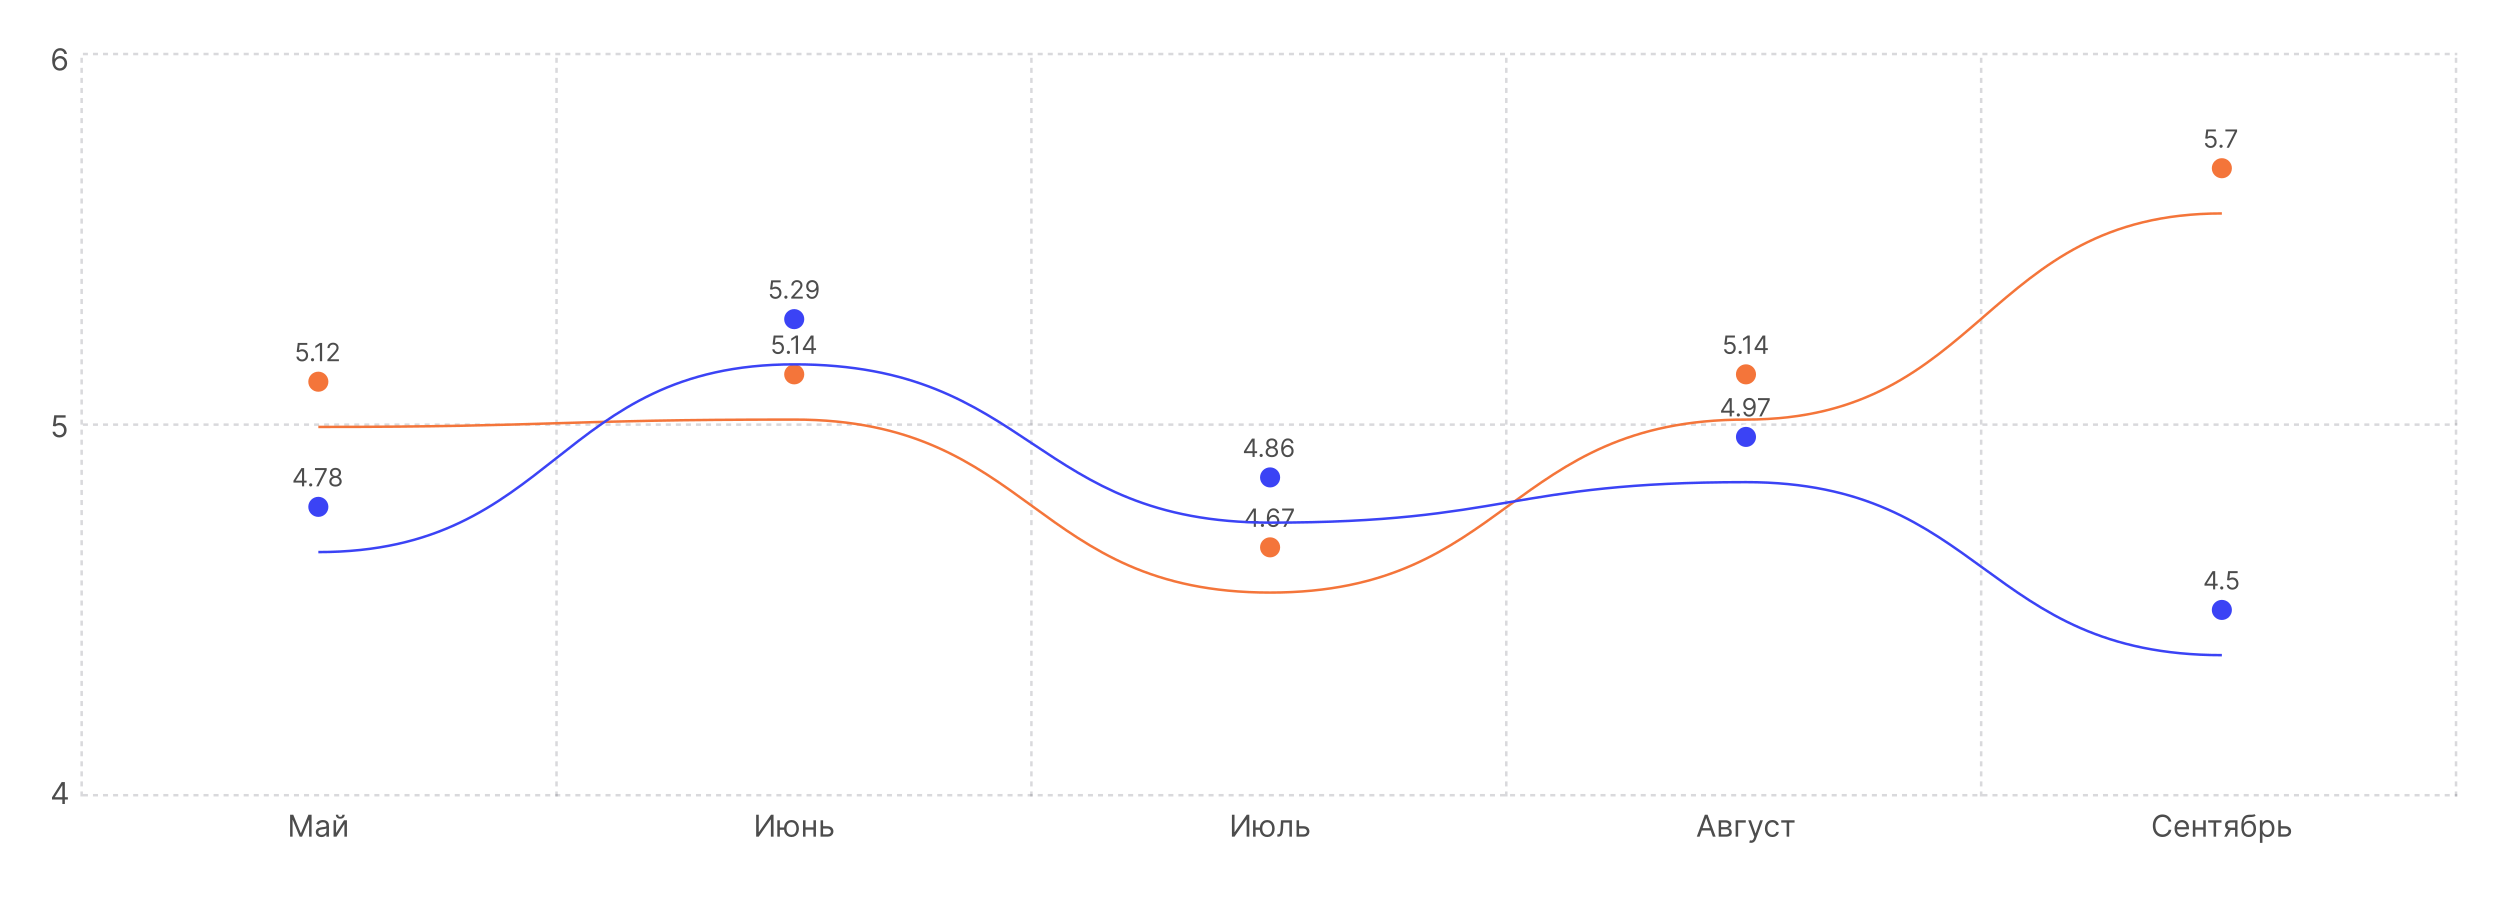 <?xml version="1.0" encoding="UTF-8"?> <svg xmlns="http://www.w3.org/2000/svg" width="995" height="360" viewBox="0 0 995 360" fill="none"><rect width="995" height="360" fill="white"></rect><path d="M23.801 28.119C23.443 28.114 23.085 28.046 22.727 27.915C22.369 27.784 22.043 27.564 21.747 27.254C21.452 26.942 21.215 26.52 21.035 25.989C20.857 25.454 20.767 24.784 20.767 23.977C20.767 23.204 20.84 22.52 20.984 21.923C21.129 21.324 21.34 20.82 21.615 20.41C21.891 19.999 22.223 19.686 22.612 19.473C23.004 19.26 23.446 19.153 23.938 19.153C24.426 19.153 24.861 19.251 25.241 19.447C25.625 19.641 25.938 19.91 26.179 20.257C26.421 20.604 26.577 21.003 26.648 21.454H25.608C25.511 21.062 25.324 20.737 25.046 20.479C24.767 20.22 24.398 20.091 23.938 20.091C23.261 20.091 22.729 20.385 22.34 20.973C21.953 21.561 21.759 22.386 21.756 23.449H21.824C21.983 23.207 22.172 23.001 22.391 22.831C22.612 22.658 22.857 22.524 23.124 22.43C23.391 22.337 23.673 22.29 23.972 22.29C24.472 22.29 24.929 22.415 25.344 22.665C25.759 22.912 26.091 23.254 26.341 23.692C26.591 24.126 26.716 24.625 26.716 25.188C26.716 25.727 26.595 26.222 26.354 26.671C26.112 27.116 25.773 27.472 25.335 27.736C24.901 27.997 24.389 28.125 23.801 28.119ZM23.801 27.182C24.159 27.182 24.48 27.092 24.764 26.913C25.051 26.734 25.277 26.494 25.442 26.193C25.609 25.892 25.693 25.557 25.693 25.188C25.693 24.827 25.612 24.499 25.45 24.203C25.291 23.905 25.071 23.668 24.79 23.491C24.511 23.315 24.193 23.227 23.835 23.227C23.565 23.227 23.314 23.281 23.081 23.389C22.848 23.494 22.643 23.639 22.467 23.824C22.294 24.009 22.158 24.22 22.058 24.459C21.959 24.695 21.909 24.943 21.909 25.204C21.909 25.551 21.99 25.875 22.152 26.176C22.317 26.477 22.541 26.72 22.825 26.905C23.112 27.09 23.438 27.182 23.801 27.182Z" fill="black" fill-opacity="0.7"></path><path d="M23.631 174.119C23.131 174.119 22.68 174.02 22.28 173.821C21.879 173.622 21.558 173.349 21.317 173.003C21.075 172.656 20.943 172.261 20.921 171.818H21.943C21.983 172.213 22.162 172.54 22.48 172.798C22.801 173.054 23.185 173.182 23.631 173.182C23.989 173.182 24.307 173.098 24.585 172.93C24.866 172.763 25.087 172.533 25.246 172.24C25.408 171.945 25.489 171.611 25.489 171.239C25.489 170.858 25.405 170.518 25.237 170.22C25.072 169.919 24.845 169.682 24.555 169.509C24.266 169.335 23.935 169.247 23.562 169.244C23.296 169.241 23.021 169.283 22.74 169.368C22.459 169.45 22.227 169.557 22.046 169.688L21.057 169.568L21.585 165.273H26.119V166.21H22.472L22.165 168.784H22.216C22.395 168.642 22.619 168.524 22.889 168.43C23.159 168.337 23.44 168.29 23.733 168.29C24.267 168.29 24.743 168.418 25.16 168.673C25.581 168.926 25.91 169.273 26.149 169.713C26.391 170.153 26.511 170.656 26.511 171.222C26.511 171.778 26.386 172.276 26.136 172.713C25.889 173.148 25.548 173.491 25.114 173.744C24.679 173.994 24.185 174.119 23.631 174.119Z" fill="black" fill-opacity="0.7"></path><path d="M20.699 318.21V317.341L24.534 311.273H25.165V312.619H24.739L21.841 317.205V317.273H27.006V318.21H20.699ZM24.807 320V317.946V317.541V311.273H25.812V320H24.807Z" fill="black" fill-opacity="0.7"></path><line x1="33" y1="21.5" x2="978" y2="21.5" stroke="#00001A" stroke-opacity="0.15" stroke-dasharray="2"></line><line x1="33" y1="169" x2="978" y2="169" stroke="#00001A" stroke-opacity="0.15" stroke-dasharray="2"></line><line x1="33" y1="316.5" x2="978" y2="316.5" stroke="#00001A" stroke-opacity="0.15" stroke-dasharray="2"></line><line x1="32.5" y1="317" x2="32.5" y2="22" stroke="#00001A" stroke-opacity="0.15" stroke-dasharray="2"></line><line x1="221.5" y1="317" x2="221.5" y2="22" stroke="#00001A" stroke-opacity="0.15" stroke-dasharray="2"></line><line x1="410.5" y1="317" x2="410.5" y2="22" stroke="#00001A" stroke-opacity="0.15" stroke-dasharray="2"></line><line x1="599.5" y1="317" x2="599.5" y2="22" stroke="#00001A" stroke-opacity="0.15" stroke-dasharray="2"></line><line x1="788.5" y1="317" x2="788.5" y2="22" stroke="#00001A" stroke-opacity="0.15" stroke-dasharray="2"></line><line x1="977.5" y1="317" x2="977.5" y2="22" stroke="#00001A" stroke-opacity="0.15" stroke-dasharray="2"></line><g filter="url(#filter0_ddd_23_2137)"><path d="M126.7 151.92C221.4 151.92 221.4 148.99 316.1 148.99C410.8 148.99 410.8 217.845 505.5 217.845C600.2 217.845 600.2 148.99 694.9 148.99C789.6 148.99 789.6 66.95 884.3 66.95M884.3 66.95V66.95Z" stroke="#F4753A"></path></g><circle cx="126.7" cy="151.92" r="4.5" fill="#F4753A" stroke="white"></circle><circle cx="316.1" cy="148.99" r="4.5" fill="#F4753A" stroke="white"></circle><circle cx="505.5" cy="217.845" r="4.5" fill="#F4753A" stroke="white"></circle><circle cx="694.9" cy="148.99" r="4.5" fill="#F4753A" stroke="white"></circle><circle cx="884.3" cy="66.95" r="4.5" fill="#F4753A" stroke="white"></circle><path d="M120.226 143.857C119.809 143.857 119.434 143.775 119.1 143.609C118.766 143.443 118.499 143.216 118.297 142.927C118.096 142.638 117.986 142.309 117.967 141.94H118.82C118.853 142.269 119.002 142.541 119.267 142.757C119.534 142.97 119.854 143.076 120.226 143.076C120.524 143.076 120.789 143.006 121.021 142.867C121.256 142.727 121.439 142.535 121.572 142.291C121.707 142.045 121.774 141.767 121.774 141.457C121.774 141.14 121.704 140.857 121.565 140.608C121.427 140.357 121.238 140.16 120.996 140.015C120.755 139.871 120.479 139.797 120.169 139.795C119.946 139.793 119.718 139.827 119.484 139.898C119.249 139.967 119.056 140.055 118.905 140.164L118.081 140.065L118.521 136.485H122.3V137.267H119.26L119.004 139.411H119.047C119.196 139.293 119.383 139.195 119.608 139.117C119.833 139.039 120.067 139 120.311 139C120.756 139 121.153 139.106 121.501 139.319C121.851 139.53 122.126 139.819 122.324 140.186C122.526 140.553 122.626 140.972 122.626 141.443C122.626 141.907 122.522 142.321 122.314 142.686C122.108 143.048 121.824 143.334 121.462 143.545C121.099 143.753 120.687 143.857 120.226 143.857ZM124.389 143.815C124.213 143.815 124.063 143.752 123.938 143.627C123.812 143.501 123.749 143.351 123.749 143.176C123.749 143 123.812 142.85 123.938 142.725C124.063 142.599 124.213 142.536 124.389 142.536C124.564 142.536 124.714 142.599 124.84 142.725C124.965 142.85 125.028 143 125.028 143.176C125.028 143.292 124.998 143.398 124.939 143.495C124.882 143.592 124.805 143.67 124.708 143.73C124.613 143.786 124.507 143.815 124.389 143.815ZM128.205 136.485V143.758H127.324V137.409H127.282L125.506 138.588V137.693L127.324 136.485H128.205ZM130.297 143.758V143.119L132.697 140.491C132.979 140.183 133.211 139.916 133.393 139.688C133.576 139.459 133.711 139.243 133.798 139.042C133.888 138.839 133.933 138.625 133.933 138.403C133.933 138.147 133.872 137.926 133.748 137.739C133.628 137.552 133.462 137.407 133.251 137.306C133.041 137.204 132.804 137.153 132.541 137.153C132.262 137.153 132.018 137.211 131.81 137.327C131.604 137.441 131.444 137.6 131.33 137.806C131.219 138.012 131.163 138.254 131.163 138.531H130.325C130.325 138.105 130.423 137.731 130.62 137.409C130.816 137.087 131.084 136.836 131.422 136.656C131.763 136.476 132.146 136.386 132.57 136.386C132.996 136.386 133.373 136.476 133.702 136.656C134.031 136.836 134.289 137.078 134.476 137.384C134.664 137.689 134.757 138.029 134.757 138.403C134.757 138.67 134.708 138.932 134.611 139.188C134.517 139.441 134.351 139.724 134.114 140.036C133.88 140.347 133.554 140.725 133.138 141.173L131.504 142.92V142.977H134.885V143.758H130.297Z" fill="black" fill-opacity="0.7"></path><path d="M309.626 140.927C309.209 140.927 308.834 140.845 308.5 140.679C308.167 140.513 307.899 140.286 307.698 139.997C307.497 139.708 307.387 139.379 307.368 139.01H308.22C308.253 139.339 308.402 139.611 308.667 139.827C308.935 140.04 309.254 140.146 309.626 140.146C309.924 140.146 310.19 140.076 310.422 139.937C310.656 139.797 310.839 139.605 310.972 139.361C311.107 139.115 311.174 138.837 311.174 138.527C311.174 138.21 311.105 137.927 310.965 137.678C310.828 137.427 310.638 137.23 310.397 137.085C310.155 136.941 309.879 136.867 309.569 136.865C309.347 136.863 309.118 136.897 308.884 136.968C308.65 137.037 308.457 137.125 308.305 137.234L307.481 137.135L307.922 133.555H311.7V134.337H308.66L308.405 136.481H308.447C308.596 136.363 308.783 136.265 309.008 136.187C309.233 136.109 309.468 136.069 309.711 136.069C310.156 136.069 310.553 136.176 310.901 136.389C311.251 136.6 311.526 136.889 311.725 137.256C311.926 137.623 312.027 138.042 312.027 138.513C312.027 138.977 311.923 139.391 311.714 139.756C311.508 140.118 311.224 140.404 310.862 140.615C310.5 140.823 310.088 140.927 309.626 140.927ZM313.789 140.885C313.614 140.885 313.463 140.822 313.338 140.697C313.213 140.571 313.15 140.421 313.15 140.246C313.15 140.07 313.213 139.92 313.338 139.795C313.463 139.669 313.614 139.606 313.789 139.606C313.964 139.606 314.114 139.669 314.24 139.795C314.365 139.92 314.428 140.07 314.428 140.246C314.428 140.362 314.399 140.468 314.339 140.565C314.283 140.662 314.206 140.74 314.109 140.8C314.014 140.856 313.907 140.885 313.789 140.885ZM317.606 133.555V140.828H316.725V134.479H316.682L314.907 135.658V134.763L316.725 133.555H317.606ZM319.527 139.337V138.612L322.723 133.555H323.248V134.677H322.893L320.478 138.498V138.555H324.782V139.337H319.527ZM322.95 140.828V139.116V138.779V133.555H323.788V140.828H322.95Z" fill="black" fill-opacity="0.7"></path><path d="M495.582 208.192V207.467L498.778 202.41H499.304V203.533H498.949L496.534 207.354V207.41H500.838V208.192H495.582ZM499.006 209.683V207.971V207.634V202.41H499.844V209.683H499.006ZM502.452 209.74C502.277 209.74 502.127 209.677 502.001 209.552C501.876 209.426 501.813 209.276 501.813 209.101C501.813 208.926 501.876 208.775 502.001 208.65C502.127 208.524 502.277 208.462 502.452 208.462C502.627 208.462 502.778 208.524 502.903 208.65C503.029 208.775 503.091 208.926 503.091 209.101C503.091 209.217 503.062 209.323 503.002 209.42C502.946 209.517 502.869 209.596 502.772 209.655C502.677 209.712 502.57 209.74 502.452 209.74ZM506.742 209.783C506.444 209.778 506.145 209.721 505.847 209.612C505.549 209.503 505.276 209.32 505.03 209.062C504.784 208.801 504.586 208.45 504.437 208.007C504.288 207.562 504.213 207.003 504.213 206.331C504.213 205.687 504.274 205.116 504.395 204.619C504.515 204.12 504.69 203.699 504.92 203.359C505.15 203.015 505.427 202.755 505.751 202.577C506.078 202.4 506.446 202.311 506.855 202.311C507.263 202.311 507.625 202.393 507.942 202.556C508.262 202.717 508.522 202.942 508.723 203.231C508.925 203.52 509.055 203.852 509.114 204.229H508.248C508.167 203.902 508.011 203.631 507.779 203.415C507.547 203.2 507.239 203.092 506.855 203.092C506.292 203.092 505.848 203.337 505.524 203.827C505.202 204.317 505.04 205.005 505.037 205.89H505.094C505.227 205.689 505.384 205.518 505.566 205.376C505.751 205.231 505.955 205.12 506.177 205.042C506.4 204.964 506.635 204.925 506.884 204.925C507.301 204.925 507.682 205.029 508.027 205.237C508.373 205.443 508.65 205.728 508.858 206.093C509.067 206.455 509.171 206.871 509.171 207.339C509.171 207.789 509.07 208.201 508.869 208.575C508.668 208.947 508.385 209.243 508.02 209.463C507.658 209.681 507.232 209.787 506.742 209.783ZM506.742 209.001C507.04 209.001 507.308 208.927 507.544 208.778C507.783 208.628 507.972 208.428 508.109 208.177C508.249 207.926 508.319 207.647 508.319 207.339C508.319 207.039 508.251 206.765 508.116 206.519C507.984 206.27 507.8 206.073 507.566 205.926C507.334 205.779 507.069 205.706 506.77 205.706C506.545 205.706 506.336 205.751 506.142 205.841C505.948 205.928 505.777 206.049 505.63 206.203C505.486 206.357 505.372 206.533 505.289 206.732C505.207 206.929 505.165 207.136 505.165 207.354C505.165 207.642 505.233 207.912 505.368 208.163C505.505 208.414 505.692 208.617 505.929 208.77C506.168 208.924 506.439 209.001 506.742 209.001ZM510.795 209.683L514.047 203.248V203.192H510.297V202.41H514.956V203.234L511.718 209.683H510.795Z" fill="black" fill-opacity="0.7"></path><path d="M688.426 140.927C688.009 140.927 687.634 140.845 687.3 140.679C686.966 140.513 686.699 140.286 686.498 139.997C686.296 139.708 686.186 139.379 686.167 139.01H687.02C687.053 139.339 687.202 139.611 687.467 139.827C687.735 140.04 688.054 140.146 688.426 140.146C688.724 140.146 688.989 140.076 689.221 139.937C689.456 139.797 689.639 139.605 689.772 139.361C689.907 139.115 689.974 138.837 689.974 138.527C689.974 138.21 689.904 137.927 689.765 137.678C689.627 137.427 689.438 137.23 689.197 137.085C688.955 136.941 688.679 136.867 688.369 136.865C688.147 136.863 687.918 136.897 687.684 136.968C687.449 137.037 687.256 137.125 687.105 137.234L686.281 137.135L686.721 133.555H690.5V134.337H687.46L687.204 136.481H687.247C687.396 136.363 687.583 136.265 687.808 136.187C688.033 136.109 688.267 136.069 688.511 136.069C688.956 136.069 689.353 136.176 689.701 136.389C690.051 136.6 690.326 136.889 690.525 137.256C690.726 137.623 690.827 138.042 690.827 138.513C690.827 138.977 690.722 139.391 690.514 139.756C690.308 140.118 690.024 140.404 689.662 140.615C689.3 140.823 688.888 140.927 688.426 140.927ZM692.589 140.885C692.414 140.885 692.263 140.822 692.138 140.697C692.012 140.571 691.95 140.421 691.95 140.246C691.95 140.07 692.012 139.92 692.138 139.795C692.263 139.669 692.414 139.606 692.589 139.606C692.764 139.606 692.914 139.669 693.04 139.795C693.165 139.92 693.228 140.07 693.228 140.246C693.228 140.362 693.198 140.468 693.139 140.565C693.082 140.662 693.005 140.74 692.908 140.8C692.814 140.856 692.707 140.885 692.589 140.885ZM696.405 133.555V140.828H695.525V134.479H695.482L693.706 135.658V134.763L695.525 133.555H696.405ZM698.327 139.337V138.612L701.523 133.555H702.048V134.677H701.693L699.278 138.498V138.555H703.582V139.337H698.327ZM701.75 140.828V139.116V138.779V133.555H702.588V140.828H701.75Z" fill="black" fill-opacity="0.7"></path><path d="M879.825 58.887C879.409 58.887 879.033 58.804 878.7 58.639C878.366 58.473 878.098 58.246 877.897 57.957C877.696 57.668 877.586 57.339 877.567 56.97H878.419C878.452 57.299 878.601 57.571 878.867 57.786C879.134 57.999 879.454 58.106 879.825 58.106C880.124 58.106 880.389 58.036 880.621 57.897C880.855 57.757 881.039 57.565 881.171 57.321C881.306 57.075 881.374 56.797 881.374 56.487C881.374 56.169 881.304 55.887 881.164 55.638C881.027 55.387 880.837 55.189 880.596 55.045C880.354 54.901 880.079 54.827 879.769 54.825C879.546 54.822 879.318 54.857 879.083 54.928C878.849 54.996 878.656 55.085 878.504 55.194L877.68 55.095L878.121 51.515H881.899V52.296H878.859L878.604 54.441H878.646C878.796 54.323 878.983 54.225 879.207 54.147C879.432 54.068 879.667 54.029 879.911 54.029C880.356 54.029 880.752 54.136 881.1 54.349C881.451 54.56 881.725 54.848 881.924 55.215C882.125 55.582 882.226 56.001 882.226 56.472C882.226 56.937 882.122 57.351 881.913 57.715C881.707 58.078 881.423 58.364 881.061 58.575C880.699 58.783 880.287 58.887 879.825 58.887ZM883.988 58.845C883.813 58.845 883.663 58.782 883.537 58.656C883.412 58.531 883.349 58.381 883.349 58.206C883.349 58.03 883.412 57.88 883.537 57.755C883.663 57.629 883.813 57.566 883.988 57.566C884.163 57.566 884.314 57.629 884.439 57.755C884.565 57.88 884.627 58.03 884.627 58.206C884.627 58.322 884.598 58.428 884.539 58.525C884.482 58.622 884.405 58.7 884.308 58.759C884.213 58.816 884.107 58.845 883.988 58.845ZM886.198 58.788L889.451 52.353V52.296H885.701V51.515H890.36V52.339L887.121 58.788H886.198Z" fill="black" fill-opacity="0.7"></path><g filter="url(#filter1_ddd_23_2137)"><path d="M126.7 201.73C221.4 201.73 221.4 127.015 316.1 127.015C410.8 127.015 410.8 190.01 505.5 190.01C600.2 190.01 600.2 173.895 694.9 173.895C789.6 173.895 789.6 242.75 884.3 242.75M884.3 242.75V242.75Z" stroke="#3B43F5"></path></g><circle cx="126.7" cy="201.73" r="4.5" fill="#3B43F5" stroke="white"></circle><circle cx="316.1" cy="127.015" r="4.5" fill="#3B43F5" stroke="white"></circle><circle cx="505.5" cy="190.01" r="4.5" fill="#3B43F5" stroke="white"></circle><circle cx="694.9" cy="173.895" r="4.5" fill="#3B43F5" stroke="white"></circle><circle cx="884.3" cy="242.75" r="4.5" fill="#3B43F5" stroke="white"></circle><path d="M116.783 192.077V191.352L119.979 186.295H120.504V187.417H120.149L117.734 191.238V191.295H122.038V192.077H116.783ZM120.206 193.568V191.856V191.519V186.295H121.044V193.568H120.206ZM123.652 193.625C123.477 193.625 123.327 193.562 123.201 193.437C123.076 193.311 123.013 193.161 123.013 192.986C123.013 192.81 123.076 192.66 123.201 192.535C123.327 192.409 123.477 192.346 123.652 192.346C123.827 192.346 123.978 192.409 124.103 192.535C124.229 192.66 124.291 192.81 124.291 192.986C124.291 193.102 124.262 193.208 124.203 193.305C124.146 193.402 124.069 193.48 123.972 193.54C123.877 193.596 123.771 193.625 123.652 193.625ZM125.862 193.568L129.115 187.133V187.077H125.365V186.295H130.024V187.119L126.785 193.568H125.862ZM133.531 193.667C133.043 193.667 132.612 193.581 132.238 193.408C131.866 193.233 131.576 192.993 131.368 192.687C131.16 192.38 131.057 192.029 131.059 191.636C131.057 191.328 131.117 191.044 131.24 190.784C131.363 190.521 131.531 190.302 131.744 190.127C131.96 189.949 132.2 189.837 132.465 189.79V189.747C132.117 189.657 131.84 189.462 131.634 189.161C131.428 188.858 131.327 188.514 131.329 188.128C131.327 187.758 131.42 187.428 131.609 187.137C131.799 186.846 132.059 186.616 132.391 186.448C132.725 186.28 133.104 186.196 133.531 186.196C133.952 186.196 134.328 186.28 134.66 186.448C134.991 186.616 135.252 186.846 135.441 187.137C135.633 187.428 135.73 187.758 135.732 188.128C135.73 188.514 135.625 188.858 135.416 189.161C135.21 189.462 134.937 189.657 134.596 189.747V189.79C134.859 189.837 135.095 189.949 135.306 190.127C135.517 190.302 135.685 190.521 135.81 190.784C135.936 191.044 136 191.328 136.002 191.636C136 192.029 135.893 192.38 135.683 192.687C135.474 192.993 135.184 193.233 134.813 193.408C134.443 193.581 134.016 193.667 133.531 193.667ZM133.531 192.886C133.86 192.886 134.144 192.833 134.383 192.726C134.622 192.62 134.807 192.47 134.937 192.275C135.067 192.081 135.133 191.854 135.136 191.594C135.133 191.319 135.062 191.076 134.923 190.866C134.783 190.655 134.592 190.489 134.351 190.368C134.112 190.248 133.838 190.187 133.531 190.187C133.22 190.187 132.944 190.248 132.7 190.368C132.458 190.489 132.268 190.655 132.128 190.866C131.991 191.076 131.923 191.319 131.926 191.594C131.923 191.854 131.986 192.081 132.114 192.275C132.244 192.47 132.43 192.62 132.671 192.726C132.913 192.833 133.199 192.886 133.531 192.886ZM133.531 189.434C133.791 189.434 134.022 189.382 134.223 189.278C134.427 189.174 134.586 189.028 134.703 188.841C134.819 188.654 134.878 188.435 134.88 188.184C134.878 187.938 134.82 187.724 134.706 187.542C134.592 187.357 134.435 187.215 134.234 187.116C134.033 187.014 133.798 186.963 133.531 186.963C133.258 186.963 133.02 187.014 132.817 187.116C132.613 187.215 132.456 187.357 132.345 187.542C132.233 187.724 132.179 187.938 132.181 188.184C132.179 188.435 132.234 188.654 132.348 188.841C132.464 189.028 132.624 189.174 132.828 189.278C133.031 189.382 133.265 189.434 133.531 189.434Z" fill="black" fill-opacity="0.7"></path><path d="M308.626 118.952C308.209 118.952 307.834 118.869 307.5 118.704C307.167 118.538 306.899 118.311 306.698 118.022C306.497 117.733 306.387 117.404 306.368 117.035H307.22C307.253 117.364 307.402 117.636 307.667 117.851C307.935 118.065 308.254 118.171 308.626 118.171C308.924 118.171 309.19 118.101 309.422 117.962C309.656 117.822 309.839 117.63 309.972 117.386C310.107 117.14 310.174 116.862 310.174 116.552C310.174 116.235 310.105 115.952 309.965 115.703C309.828 115.452 309.638 115.254 309.397 115.11C309.155 114.966 308.879 114.892 308.569 114.89C308.347 114.887 308.118 114.922 307.884 114.993C307.65 115.061 307.457 115.15 307.305 115.259L306.481 115.16L306.922 111.58H310.7V112.361H307.66L307.405 114.506H307.447C307.596 114.388 307.783 114.29 308.008 114.212C308.233 114.133 308.468 114.094 308.711 114.094C309.156 114.094 309.553 114.201 309.901 114.414C310.251 114.625 310.526 114.914 310.725 115.28C310.926 115.647 311.027 116.066 311.027 116.538C311.027 117.002 310.923 117.416 310.714 117.78C310.508 118.143 310.224 118.429 309.862 118.64C309.5 118.848 309.088 118.952 308.626 118.952ZM312.789 118.91C312.614 118.91 312.463 118.847 312.338 118.722C312.213 118.596 312.15 118.446 312.15 118.271C312.15 118.095 312.213 117.945 312.338 117.82C312.463 117.694 312.614 117.631 312.789 117.631C312.964 117.631 313.114 117.694 313.24 117.82C313.365 117.945 313.428 118.095 313.428 118.271C313.428 118.387 313.399 118.493 313.339 118.59C313.283 118.687 313.206 118.765 313.109 118.824C313.014 118.881 312.907 118.91 312.789 118.91ZM314.918 118.853V118.214L317.318 115.586C317.6 115.278 317.832 115.011 318.014 114.783C318.197 114.554 318.332 114.338 318.419 114.137C318.509 113.933 318.554 113.72 318.554 113.498C318.554 113.242 318.493 113.021 318.37 112.834C318.249 112.647 318.083 112.502 317.872 112.4C317.662 112.299 317.425 112.248 317.162 112.248C316.883 112.248 316.639 112.306 316.431 112.422C316.225 112.535 316.065 112.695 315.951 112.901C315.84 113.107 315.784 113.349 315.784 113.626H314.946C314.946 113.199 315.045 112.825 315.241 112.503C315.438 112.182 315.705 111.931 316.044 111.751C316.384 111.571 316.767 111.481 317.191 111.481C317.617 111.481 317.994 111.571 318.323 111.751C318.652 111.931 318.911 112.173 319.098 112.479C319.285 112.784 319.378 113.124 319.378 113.498C319.378 113.765 319.33 114.027 319.233 114.283C319.138 114.536 318.972 114.819 318.735 115.131C318.501 115.441 318.175 115.82 317.759 116.268L316.125 118.015V118.072H319.506V118.853H314.918ZM323.288 111.481C323.586 111.483 323.884 111.54 324.183 111.651C324.481 111.762 324.753 111.947 325 112.205C325.246 112.461 325.443 112.81 325.593 113.253C325.742 113.695 325.816 114.251 325.816 114.918C325.816 115.565 325.755 116.139 325.632 116.641C325.511 117.14 325.336 117.561 325.106 117.905C324.879 118.248 324.602 118.508 324.275 118.686C323.951 118.864 323.584 118.952 323.174 118.952C322.767 118.952 322.404 118.872 322.084 118.711C321.767 118.548 321.506 118.321 321.303 118.033C321.102 117.741 320.973 117.404 320.916 117.021H321.782C321.86 117.354 322.015 117.63 322.247 117.848C322.482 118.063 322.791 118.171 323.174 118.171C323.735 118.171 324.178 117.926 324.502 117.436C324.829 116.946 324.992 116.253 324.992 115.359H324.936C324.803 115.557 324.646 115.729 324.463 115.874C324.281 116.018 324.079 116.129 323.856 116.207C323.634 116.285 323.397 116.324 323.146 116.324C322.729 116.324 322.347 116.222 321.999 116.016C321.653 115.807 321.376 115.522 321.168 115.16C320.962 114.795 320.859 114.378 320.859 113.91C320.859 113.465 320.958 113.057 321.157 112.688C321.358 112.316 321.64 112.021 322.002 111.8C322.367 111.58 322.795 111.474 323.288 111.481ZM323.288 112.262C322.99 112.262 322.721 112.337 322.482 112.486C322.245 112.632 322.057 112.831 321.917 113.082C321.78 113.331 321.711 113.607 321.711 113.91C321.711 114.213 321.777 114.489 321.91 114.737C322.045 114.983 322.228 115.18 322.46 115.327C322.695 115.471 322.961 115.543 323.259 115.543C323.484 115.543 323.694 115.499 323.888 115.412C324.082 115.322 324.251 115.2 324.396 115.046C324.543 114.89 324.657 114.713 324.74 114.517C324.823 114.318 324.865 114.111 324.865 113.896C324.865 113.611 324.796 113.345 324.659 113.097C324.524 112.848 324.337 112.647 324.098 112.493C323.861 112.339 323.591 112.262 323.288 112.262Z" fill="black" fill-opacity="0.7"></path><path d="M495.082 180.356V179.632L498.278 174.575H498.804V175.697H498.449L496.034 179.518V179.575H500.338V180.356H495.082ZM498.506 181.848V180.136V179.799V174.575H499.344V181.848H498.506ZM501.952 181.905C501.777 181.905 501.627 181.842 501.501 181.717C501.376 181.591 501.313 181.441 501.313 181.266C501.313 181.09 501.376 180.94 501.501 180.815C501.627 180.689 501.777 180.626 501.952 180.626C502.127 180.626 502.278 180.689 502.403 180.815C502.529 180.94 502.591 181.09 502.591 181.266C502.591 181.382 502.562 181.488 502.502 181.585C502.446 181.682 502.369 181.76 502.272 181.819C502.177 181.876 502.07 181.905 501.952 181.905ZM506.186 181.947C505.698 181.947 505.267 181.861 504.893 181.688C504.522 181.513 504.232 181.273 504.023 180.967C503.815 180.659 503.712 180.309 503.714 179.916C503.712 179.608 503.772 179.324 503.895 179.064C504.019 178.801 504.187 178.582 504.4 178.407C504.615 178.229 504.855 178.117 505.121 178.069V178.027C504.773 177.937 504.496 177.742 504.29 177.441C504.084 177.138 503.982 176.793 503.984 176.408C503.982 176.038 504.075 175.708 504.265 175.417C504.454 175.126 504.715 174.896 505.046 174.728C505.38 174.56 505.76 174.476 506.186 174.476C506.607 174.476 506.984 174.56 507.315 174.728C507.647 174.896 507.907 175.126 508.096 175.417C508.288 175.708 508.385 176.038 508.388 176.408C508.385 176.793 508.28 177.138 508.072 177.441C507.866 177.742 507.592 177.937 507.251 178.027V178.069C507.514 178.117 507.751 178.229 507.961 178.407C508.172 178.582 508.34 178.801 508.466 179.064C508.591 179.324 508.655 179.608 508.657 179.916C508.655 180.309 508.549 180.659 508.338 180.967C508.13 181.273 507.84 181.513 507.468 181.688C507.099 181.861 506.671 181.947 506.186 181.947ZM506.186 181.166C506.515 181.166 506.799 181.113 507.038 181.006C507.277 180.9 507.462 180.749 507.592 180.555C507.722 180.361 507.789 180.134 507.791 179.873C507.789 179.599 507.718 179.356 507.578 179.145C507.438 178.935 507.248 178.769 507.006 178.648C506.767 178.528 506.494 178.467 506.186 178.467C505.876 178.467 505.599 178.528 505.355 178.648C505.113 178.769 504.923 178.935 504.783 179.145C504.646 179.356 504.578 179.599 504.581 179.873C504.578 180.134 504.641 180.361 504.769 180.555C504.899 180.749 505.085 180.9 505.327 181.006C505.568 181.113 505.854 181.166 506.186 181.166ZM506.186 177.714C506.446 177.714 506.677 177.662 506.878 177.558C507.082 177.454 507.242 177.308 507.358 177.121C507.474 176.934 507.533 176.715 507.535 176.464C507.533 176.218 507.475 176.004 507.361 175.822C507.248 175.637 507.09 175.495 506.889 175.395C506.688 175.294 506.453 175.243 506.186 175.243C505.914 175.243 505.676 175.294 505.472 175.395C505.269 175.495 505.111 175.637 505 175.822C504.889 176.004 504.834 176.218 504.836 176.464C504.834 176.715 504.89 176.934 505.003 177.121C505.119 177.308 505.279 177.454 505.483 177.558C505.686 177.662 505.921 177.714 506.186 177.714ZM512.433 181.947C512.135 181.943 511.837 181.886 511.538 181.777C511.24 181.668 510.968 181.485 510.722 181.226C510.475 180.966 510.278 180.614 510.129 180.172C509.979 179.727 509.905 179.168 509.905 178.496C509.905 177.852 509.965 177.281 510.086 176.784C510.207 176.284 510.382 175.864 510.612 175.523C510.841 175.18 511.118 174.92 511.442 174.742C511.769 174.565 512.137 174.476 512.547 174.476C512.954 174.476 513.316 174.557 513.634 174.721C513.953 174.882 514.214 175.107 514.415 175.395C514.616 175.684 514.746 176.017 514.805 176.393H513.939C513.858 176.067 513.702 175.796 513.47 175.58C513.238 175.365 512.93 175.257 512.547 175.257C511.983 175.257 511.54 175.502 511.215 175.992C510.893 176.482 510.731 177.17 510.729 178.055H510.786C510.918 177.854 511.076 177.682 511.258 177.54C511.442 177.396 511.646 177.285 511.869 177.207C512.091 177.128 512.327 177.089 512.575 177.089C512.992 177.089 513.373 177.194 513.719 177.402C514.064 177.608 514.341 177.893 514.55 178.258C514.758 178.62 514.862 179.035 514.862 179.504C514.862 179.954 514.762 180.366 514.56 180.74C514.359 181.112 514.076 181.408 513.712 181.628C513.349 181.846 512.923 181.952 512.433 181.947ZM512.433 181.166C512.732 181.166 512.999 181.092 513.236 180.942C513.475 180.793 513.663 180.593 513.8 180.342C513.94 180.091 514.01 179.812 514.01 179.504C514.01 179.203 513.942 178.93 513.808 178.684C513.675 178.435 513.491 178.238 513.257 178.091C513.025 177.944 512.76 177.871 512.462 177.871C512.237 177.871 512.027 177.916 511.833 178.006C511.639 178.093 511.469 178.214 511.322 178.368C511.177 178.522 511.064 178.698 510.981 178.897C510.898 179.093 510.857 179.301 510.857 179.518C510.857 179.807 510.924 180.077 511.059 180.328C511.196 180.579 511.383 180.781 511.62 180.935C511.859 181.089 512.13 181.166 512.433 181.166Z" fill="black" fill-opacity="0.7"></path><path d="M684.983 164.241V163.517L688.179 158.46H688.704V159.582H688.349L685.934 163.403V163.46H690.238V164.241H684.983ZM688.406 165.733V164.021V163.684V158.46H689.244V165.733H688.406ZM691.852 165.79C691.677 165.79 691.527 165.727 691.401 165.602C691.276 165.476 691.213 165.326 691.213 165.151C691.213 164.975 691.276 164.825 691.401 164.7C691.527 164.574 691.677 164.511 691.852 164.511C692.028 164.511 692.178 164.574 692.303 164.7C692.429 164.825 692.492 164.975 692.492 165.151C692.492 165.267 692.462 165.373 692.403 165.47C692.346 165.567 692.269 165.645 692.172 165.705C692.077 165.761 691.971 165.79 691.852 165.79ZM696.228 158.361C696.527 158.363 696.825 158.42 697.123 158.531C697.422 158.642 697.694 158.827 697.94 159.085C698.186 159.341 698.384 159.69 698.533 160.133C698.682 160.575 698.757 161.131 698.757 161.798C698.757 162.445 698.695 163.019 698.572 163.521C698.451 164.02 698.276 164.441 698.047 164.785C697.819 165.128 697.542 165.388 697.216 165.566C696.891 165.744 696.524 165.832 696.115 165.832C695.708 165.832 695.344 165.752 695.025 165.591C694.707 165.428 694.447 165.201 694.243 164.913C694.042 164.621 693.913 164.284 693.856 163.901H694.723C694.801 164.234 694.956 164.51 695.188 164.728C695.422 164.943 695.731 165.051 696.115 165.051C696.676 165.051 697.118 164.806 697.443 164.316C697.77 163.826 697.933 163.133 697.933 162.239H697.876C697.743 162.437 697.586 162.609 697.404 162.754C697.221 162.898 697.019 163.009 696.797 163.087C696.574 163.165 696.337 163.205 696.086 163.205C695.67 163.205 695.287 163.102 694.939 162.896C694.594 162.687 694.317 162.402 694.108 162.04C693.902 161.675 693.799 161.258 693.799 160.79C693.799 160.345 693.899 159.937 694.098 159.568C694.299 159.196 694.581 158.901 694.943 158.68C695.307 158.46 695.736 158.354 696.228 158.361ZM696.228 159.142C695.93 159.142 695.661 159.217 695.422 159.366C695.185 159.513 694.997 159.711 694.858 159.962C694.72 160.211 694.652 160.487 694.652 160.79C694.652 161.093 694.718 161.369 694.85 161.617C694.985 161.863 695.169 162.06 695.401 162.207C695.635 162.351 695.902 162.423 696.2 162.423C696.425 162.423 696.634 162.379 696.828 162.292C697.023 162.202 697.192 162.08 697.336 161.926C697.483 161.77 697.598 161.593 697.681 161.397C697.764 161.198 697.805 160.991 697.805 160.776C697.805 160.491 697.736 160.225 697.599 159.977C697.464 159.728 697.277 159.527 697.038 159.373C696.801 159.219 696.531 159.142 696.228 159.142ZM700.185 165.733L703.438 159.298V159.241H699.688V158.46H704.347V159.284L701.108 165.733H700.185Z" fill="black" fill-opacity="0.7"></path><path d="M877.382 233.096V232.372L880.578 227.315H881.104V228.437H880.749L878.334 232.258V232.315H882.638V233.096H877.382ZM880.805 234.588V232.876V232.539V227.315H881.644V234.588H880.805ZM884.252 234.645C884.077 234.645 883.926 234.582 883.801 234.456C883.675 234.331 883.613 234.181 883.613 234.006C883.613 233.83 883.675 233.68 883.801 233.555C883.926 233.429 884.077 233.366 884.252 233.366C884.427 233.366 884.577 233.429 884.703 233.555C884.828 233.68 884.891 233.83 884.891 234.006C884.891 234.122 884.861 234.228 884.802 234.325C884.745 234.422 884.669 234.5 884.571 234.559C884.477 234.616 884.37 234.645 884.252 234.645ZM888.507 234.687C888.09 234.687 887.715 234.604 887.381 234.439C887.047 234.273 886.78 234.046 886.579 233.757C886.378 233.468 886.267 233.139 886.248 232.77H887.101C887.134 233.099 887.283 233.371 887.548 233.586C887.816 233.8 888.135 233.906 888.507 233.906C888.805 233.906 889.07 233.836 889.302 233.697C889.537 233.557 889.72 233.365 889.853 233.121C889.988 232.875 890.055 232.597 890.055 232.287C890.055 231.97 889.985 231.687 889.846 231.438C889.708 231.187 889.519 230.989 889.278 230.845C889.036 230.701 888.76 230.627 888.45 230.625C888.228 230.622 887.999 230.657 887.765 230.728C887.53 230.796 887.338 230.885 887.186 230.994L886.362 230.895L886.802 227.315H890.581V228.096H887.541L887.285 230.241H887.328C887.477 230.123 887.664 230.025 887.889 229.947C888.114 229.868 888.348 229.829 888.592 229.829C889.037 229.829 889.434 229.936 889.782 230.149C890.132 230.36 890.407 230.648 890.606 231.015C890.807 231.382 890.908 231.801 890.908 232.273C890.908 232.737 890.803 233.151 890.595 233.515C890.389 233.878 890.105 234.164 889.743 234.375C889.381 234.583 888.969 234.687 888.507 234.687Z" fill="black" fill-opacity="0.7"></path><path d="M115.458 324.273H116.719L119.685 331.517H119.788L122.753 324.273H124.015V333H123.026V326.369H122.941L120.214 333H119.259L116.532 326.369H116.447V333H115.458V324.273ZM127.924 333.153C127.509 333.153 127.132 333.075 126.794 332.919C126.456 332.76 126.188 332.531 125.989 332.233C125.79 331.932 125.691 331.568 125.691 331.142C125.691 330.767 125.764 330.463 125.912 330.23C126.06 329.994 126.257 329.81 126.505 329.676C126.752 329.543 127.024 329.443 127.323 329.378C127.624 329.31 127.926 329.256 128.23 329.216C128.628 329.165 128.951 329.126 129.198 329.101C129.448 329.072 129.63 329.026 129.743 328.96C129.86 328.895 129.918 328.781 129.918 328.619V328.585C129.918 328.165 129.803 327.838 129.573 327.605C129.345 327.372 129 327.256 128.537 327.256C128.057 327.256 127.681 327.361 127.408 327.571C127.135 327.781 126.943 328.006 126.833 328.244L125.878 327.903C126.049 327.506 126.276 327.196 126.56 326.974C126.847 326.75 127.159 326.594 127.497 326.506C127.838 326.415 128.174 326.369 128.503 326.369C128.713 326.369 128.955 326.395 129.228 326.446C129.503 326.494 129.769 326.595 130.024 326.749C130.283 326.902 130.497 327.134 130.668 327.443C130.838 327.753 130.924 328.168 130.924 328.688V333H129.918V332.114H129.867C129.799 332.256 129.685 332.408 129.526 332.57C129.367 332.732 129.155 332.869 128.891 332.983C128.627 333.097 128.304 333.153 127.924 333.153ZM128.077 332.25C128.475 332.25 128.81 332.172 129.083 332.016C129.358 331.859 129.566 331.658 129.705 331.411C129.847 331.163 129.918 330.903 129.918 330.631V329.71C129.875 329.761 129.781 329.808 129.637 329.851C129.495 329.891 129.33 329.926 129.142 329.957C128.958 329.986 128.777 330.011 128.601 330.034C128.428 330.054 128.287 330.071 128.179 330.085C127.918 330.119 127.674 330.175 127.446 330.251C127.222 330.325 127.04 330.437 126.901 330.588C126.764 330.736 126.696 330.937 126.696 331.193C126.696 331.543 126.826 331.807 127.084 331.986C127.345 332.162 127.676 332.25 128.077 332.25ZM133.765 331.517L136.918 326.455H138.077V333H137.072V327.938L133.935 333H132.759V326.455H133.765V331.517ZM136.253 324.273H137.191C137.191 324.733 137.032 325.109 136.714 325.402C136.395 325.695 135.964 325.841 135.418 325.841C134.881 325.841 134.454 325.695 134.136 325.402C133.82 325.109 133.663 324.733 133.663 324.273H134.6C134.6 324.494 134.661 324.689 134.783 324.857C134.908 325.024 135.12 325.108 135.418 325.108C135.717 325.108 135.93 325.024 136.057 324.857C136.188 324.689 136.253 324.494 136.253 324.273Z" fill="black" fill-opacity="0.7"></path><path d="M300.95 324.273H301.99V331.142H302.075L306.848 324.273H307.871V333H306.814V326.148H306.729L301.973 333H300.95V324.273ZM312.985 329.318V330.256H309.525V329.318H312.985ZM310.377 326.455V333H309.372V326.455H310.377ZM314.997 333.136C314.406 333.136 313.887 332.996 313.441 332.714C312.998 332.433 312.652 332.04 312.402 331.534C312.154 331.028 312.031 330.437 312.031 329.761C312.031 329.08 312.154 328.484 312.402 327.976C312.652 327.467 312.998 327.072 313.441 326.791C313.887 326.51 314.406 326.369 314.997 326.369C315.588 326.369 316.105 326.51 316.548 326.791C316.994 327.072 317.34 327.467 317.588 327.976C317.838 328.484 317.963 329.08 317.963 329.761C317.963 330.437 317.838 331.028 317.588 331.534C317.34 332.04 316.994 332.433 316.548 332.714C316.105 332.996 315.588 333.136 314.997 333.136ZM314.997 332.233C315.446 332.233 315.815 332.118 316.105 331.888C316.394 331.658 316.609 331.355 316.748 330.98C316.887 330.605 316.957 330.199 316.957 329.761C316.957 329.324 316.887 328.916 316.748 328.538C316.609 328.161 316.394 327.855 316.105 327.622C315.815 327.389 315.446 327.273 314.997 327.273C314.548 327.273 314.179 327.389 313.889 327.622C313.599 327.855 313.384 328.161 313.245 328.538C313.106 328.916 313.036 329.324 313.036 329.761C313.036 330.199 313.106 330.605 313.245 330.98C313.384 331.355 313.599 331.658 313.889 331.888C314.179 332.118 314.548 332.233 314.997 332.233ZM323.98 329.267V330.205H320.366V329.267H323.98ZM320.605 326.455V333H319.599V326.455H320.605ZM324.747 326.455V333H323.741V326.455H324.747ZM327.453 328.824H329.328C330.095 328.824 330.681 329.018 331.088 329.408C331.494 329.797 331.697 330.29 331.697 330.886C331.697 331.278 331.606 331.635 331.424 331.956C331.242 332.274 330.975 332.528 330.623 332.719C330.271 332.906 329.839 333 329.328 333H326.583V326.455H327.589V332.062H329.328C329.725 332.062 330.052 331.957 330.308 331.747C330.563 331.537 330.691 331.267 330.691 330.938C330.691 330.591 330.563 330.308 330.308 330.089C330.052 329.871 329.725 329.761 329.328 329.761H327.453V328.824Z" fill="black" fill-opacity="0.7"></path><path d="M490.303 324.273H491.342V331.142H491.428L496.2 324.273H497.223V333H496.166V326.148H496.081L491.325 333H490.303V324.273ZM502.338 329.318V330.256H498.878V329.318H502.338ZM499.73 326.455V333H498.724V326.455H499.73ZM504.349 333.136C503.758 333.136 503.24 332.996 502.794 332.714C502.351 332.433 502.004 332.04 501.754 331.534C501.507 331.028 501.383 330.437 501.383 329.761C501.383 329.08 501.507 328.484 501.754 327.976C502.004 327.467 502.351 327.072 502.794 326.791C503.24 326.51 503.758 326.369 504.349 326.369C504.94 326.369 505.457 326.51 505.9 326.791C506.346 327.072 506.693 327.467 506.94 327.976C507.19 328.484 507.315 329.08 507.315 329.761C507.315 330.437 507.19 331.028 506.94 331.534C506.693 332.04 506.346 332.433 505.9 332.714C505.457 332.996 504.94 333.136 504.349 333.136ZM504.349 332.233C504.798 332.233 505.167 332.118 505.457 331.888C505.747 331.658 505.961 331.355 506.101 330.98C506.24 330.605 506.309 330.199 506.309 329.761C506.309 329.324 506.24 328.916 506.101 328.538C505.961 328.161 505.747 327.855 505.457 327.622C505.167 327.389 504.798 327.273 504.349 327.273C503.9 327.273 503.531 327.389 503.241 327.622C502.951 327.855 502.737 328.161 502.598 328.538C502.459 328.916 502.389 329.324 502.389 329.761C502.389 330.199 502.459 330.605 502.598 330.98C502.737 331.355 502.951 331.658 503.241 331.888C503.531 332.118 503.9 332.233 504.349 332.233ZM508.372 333V332.062H508.611C508.807 332.062 508.97 332.024 509.101 331.947C509.231 331.868 509.336 331.73 509.416 331.534C509.498 331.335 509.561 331.06 509.603 330.707C509.649 330.352 509.682 329.901 509.701 329.352L509.821 326.455H514.184V333H513.179V327.392H510.775L510.673 329.727C510.65 330.264 510.602 330.737 510.528 331.146C510.457 331.553 510.348 331.893 510.2 332.169C510.055 332.445 509.862 332.652 509.621 332.791C509.379 332.93 509.076 333 508.713 333H508.372ZM516.899 328.824H518.774C519.541 328.824 520.128 329.018 520.534 329.408C520.94 329.797 521.143 330.29 521.143 330.886C521.143 331.278 521.052 331.635 520.871 331.956C520.689 332.274 520.422 332.528 520.069 332.719C519.717 332.906 519.285 333 518.774 333H516.03V326.455H517.035V332.062H518.774C519.172 332.062 519.498 331.957 519.754 331.747C520.01 331.537 520.138 331.267 520.138 330.938C520.138 330.591 520.01 330.308 519.754 330.089C519.498 329.871 519.172 329.761 518.774 329.761H516.899V328.824Z" fill="black" fill-opacity="0.7"></path><path d="M676.428 333H675.32L678.525 324.273H679.616L682.82 333H681.712L679.104 325.653H679.036L676.428 333ZM676.837 329.591H681.303V330.528H676.837V329.591ZM684.043 333V326.455H686.719C687.424 326.455 687.984 326.614 688.398 326.932C688.813 327.25 689.021 327.67 689.021 328.193C689.021 328.591 688.903 328.899 688.667 329.118C688.431 329.334 688.129 329.48 687.759 329.557C688.001 329.591 688.235 329.676 688.462 329.812C688.692 329.949 688.883 330.136 689.033 330.375C689.184 330.611 689.259 330.901 689.259 331.244C689.259 331.58 689.174 331.879 689.004 332.143C688.833 332.408 688.589 332.616 688.271 332.77C687.952 332.923 687.572 333 687.129 333H684.043ZM684.998 332.08H687.129C687.475 332.08 687.746 331.997 687.942 331.832C688.138 331.668 688.236 331.443 688.236 331.159C688.236 330.821 688.138 330.555 687.942 330.362C687.746 330.166 687.475 330.068 687.129 330.068H684.998V332.08ZM684.998 329.199H686.719C686.989 329.199 687.221 329.162 687.414 329.088C687.607 329.011 687.755 328.903 687.857 328.764C687.962 328.622 688.015 328.455 688.015 328.261C688.015 327.986 687.9 327.77 687.67 327.614C687.44 327.455 687.123 327.375 686.719 327.375H684.998V329.199ZM694.821 326.455V327.392H691.787V333H690.782V326.455H694.821ZM696.937 335.455C696.767 335.455 696.615 335.44 696.481 335.412C696.348 335.386 696.255 335.361 696.204 335.335L696.46 334.449C696.704 334.511 696.92 334.534 697.108 334.517C697.295 334.5 697.461 334.416 697.606 334.266C697.754 334.118 697.889 333.878 698.011 333.545L698.198 333.034L695.778 326.455H696.869L698.676 331.67H698.744L700.551 326.455H701.642L698.863 333.955C698.738 334.293 698.583 334.572 698.399 334.794C698.214 335.018 698 335.185 697.755 335.293C697.514 335.401 697.241 335.455 696.937 335.455ZM705.394 333.136C704.78 333.136 704.252 332.991 703.809 332.702C703.365 332.412 703.024 332.013 702.786 331.504C702.547 330.996 702.428 330.415 702.428 329.761C702.428 329.097 702.55 328.51 702.794 328.001C703.042 327.49 703.385 327.091 703.826 326.804C704.269 326.514 704.786 326.369 705.377 326.369C705.837 326.369 706.252 326.455 706.621 326.625C706.99 326.795 707.293 327.034 707.529 327.341C707.765 327.648 707.911 328.006 707.968 328.415H706.962C706.885 328.116 706.715 327.852 706.451 327.622C706.189 327.389 705.837 327.273 705.394 327.273C705.002 327.273 704.658 327.375 704.363 327.58C704.07 327.781 703.841 328.067 703.676 328.436C703.515 328.803 703.434 329.233 703.434 329.727C703.434 330.233 703.513 330.673 703.672 331.048C703.834 331.423 704.061 331.714 704.354 331.922C704.649 332.129 704.996 332.233 705.394 332.233C705.655 332.233 705.892 332.188 706.105 332.097C706.319 332.006 706.499 331.875 706.647 331.705C706.794 331.534 706.899 331.33 706.962 331.091H707.968C707.911 331.477 707.77 331.825 707.546 332.135C707.324 332.442 707.03 332.686 706.664 332.868C706.3 333.047 705.877 333.136 705.394 333.136ZM708.922 327.392V326.455H714.24V327.392H712.093V333H711.087V327.392H708.922Z" fill="black" fill-opacity="0.7"></path><path d="M864.196 327H863.139C863.076 326.696 862.967 326.429 862.811 326.199C862.657 325.969 862.47 325.776 862.248 325.619C862.029 325.46 861.786 325.341 861.519 325.261C861.252 325.182 860.974 325.142 860.684 325.142C860.156 325.142 859.677 325.276 859.248 325.543C858.822 325.81 858.482 326.203 858.23 326.723C857.98 327.243 857.855 327.881 857.855 328.636C857.855 329.392 857.98 330.03 858.23 330.55C858.482 331.07 858.822 331.463 859.248 331.73C859.677 331.997 860.156 332.131 860.684 332.131C860.974 332.131 861.252 332.091 861.519 332.011C861.786 331.932 862.029 331.814 862.248 331.658C862.47 331.499 862.657 331.304 862.811 331.074C862.967 330.841 863.076 330.574 863.139 330.273H864.196C864.116 330.719 863.971 331.118 863.761 331.47C863.551 331.822 863.289 332.122 862.977 332.369C862.664 332.614 862.313 332.8 861.924 332.928C861.538 333.055 861.125 333.119 860.684 333.119C859.94 333.119 859.278 332.938 858.698 332.574C858.119 332.21 857.663 331.693 857.331 331.023C856.998 330.352 856.832 329.557 856.832 328.636C856.832 327.716 856.998 326.92 857.331 326.25C857.663 325.58 858.119 325.062 858.698 324.699C859.278 324.335 859.94 324.153 860.684 324.153C861.125 324.153 861.538 324.217 861.924 324.345C862.313 324.473 862.664 324.661 862.977 324.908C863.289 325.152 863.551 325.45 863.761 325.803C863.971 326.152 864.116 326.551 864.196 327ZM868.511 333.136C867.881 333.136 867.337 332.997 866.879 332.719C866.425 332.438 866.074 332.045 865.827 331.543C865.582 331.037 865.46 330.449 865.46 329.778C865.46 329.108 865.582 328.517 865.827 328.006C866.074 327.491 866.418 327.091 866.858 326.804C867.301 326.514 867.818 326.369 868.409 326.369C868.75 326.369 869.087 326.426 869.419 326.54C869.751 326.653 870.054 326.838 870.327 327.094C870.599 327.347 870.817 327.682 870.979 328.099C871.141 328.517 871.221 329.031 871.221 329.642V330.068H866.176V329.199H870.199C870.199 328.83 870.125 328.5 869.977 328.21C869.832 327.92 869.625 327.692 869.355 327.524C869.088 327.357 868.773 327.273 868.409 327.273C868.008 327.273 867.662 327.372 867.369 327.571C867.079 327.767 866.856 328.023 866.7 328.338C866.544 328.653 866.466 328.991 866.466 329.352V329.932C866.466 330.426 866.551 330.845 866.721 331.189C866.895 331.53 867.135 331.79 867.442 331.969C867.748 332.145 868.105 332.233 868.511 332.233C868.775 332.233 869.014 332.196 869.227 332.122C869.443 332.045 869.629 331.932 869.785 331.781C869.942 331.628 870.062 331.437 870.148 331.21L871.119 331.483C871.017 331.812 870.845 332.102 870.604 332.352C870.362 332.599 870.064 332.793 869.709 332.932C869.354 333.068 868.954 333.136 868.511 333.136ZM877.132 329.267V330.205H873.518V329.267H877.132ZM873.757 326.455V333H872.751V326.455H873.757ZM877.899 326.455V333H876.893V326.455H877.899ZM878.845 327.392V326.455H884.163V327.392H882.016V333H881.01V327.392H878.845ZM889.568 333V327.375H887.829C887.437 327.375 887.129 327.466 886.904 327.648C886.68 327.83 886.568 328.08 886.568 328.398C886.568 328.71 886.669 328.956 886.87 329.135C887.075 329.314 887.355 329.403 887.71 329.403H889.823V330.341H887.71C887.267 330.341 886.884 330.263 886.563 330.107C886.242 329.95 885.995 329.727 885.822 329.438C885.649 329.145 885.562 328.798 885.562 328.398C885.562 327.994 885.653 327.648 885.835 327.358C886.017 327.068 886.277 326.845 886.615 326.689C886.956 326.533 887.36 326.455 887.829 326.455H890.522V333H889.568ZM885.204 333L887.062 329.744H888.153L886.295 333H885.204ZM897.226 324L897.738 324.614C897.539 324.807 897.309 324.942 897.047 325.018C896.786 325.095 896.491 325.142 896.161 325.159C895.832 325.176 895.465 325.193 895.062 325.21C894.607 325.227 894.231 325.338 893.932 325.543C893.634 325.747 893.404 326.043 893.242 326.429C893.08 326.815 892.976 327.29 892.931 327.852H893.016C893.238 327.443 893.545 327.142 893.937 326.949C894.329 326.756 894.749 326.659 895.198 326.659C895.709 326.659 896.17 326.778 896.579 327.017C896.988 327.256 897.312 327.609 897.55 328.078C897.789 328.547 897.908 329.125 897.908 329.812C897.908 330.497 897.786 331.088 897.542 331.585C897.3 332.082 896.961 332.466 896.523 332.736C896.089 333.003 895.579 333.136 894.993 333.136C894.408 333.136 893.895 332.999 893.455 332.723C893.015 332.445 892.672 332.033 892.428 331.487C892.184 330.939 892.062 330.261 892.062 329.455V328.756C892.062 327.298 892.309 326.193 892.803 325.44C893.3 324.687 894.047 324.298 895.045 324.273C895.397 324.261 895.711 324.259 895.986 324.264C896.262 324.27 896.502 324.257 896.707 324.226C896.911 324.195 897.084 324.119 897.226 324ZM894.993 332.233C895.388 332.233 895.728 332.134 896.012 331.935C896.299 331.736 896.519 331.456 896.672 331.095C896.826 330.732 896.903 330.304 896.903 329.812C896.903 329.335 896.824 328.929 896.668 328.594C896.515 328.259 896.295 328.003 896.008 327.827C895.721 327.651 895.377 327.562 894.976 327.562C894.684 327.562 894.421 327.612 894.188 327.712C893.955 327.811 893.756 327.957 893.592 328.151C893.427 328.344 893.299 328.58 893.208 328.858C893.12 329.136 893.073 329.455 893.067 329.812C893.067 330.545 893.239 331.132 893.583 331.572C893.927 332.013 894.397 332.233 894.993 332.233ZM899.447 335.455V326.455H900.418V327.494H900.538C900.611 327.381 900.714 327.236 900.844 327.06C900.978 326.881 901.168 326.722 901.415 326.582C901.665 326.44 902.003 326.369 902.43 326.369C902.981 326.369 903.467 326.507 903.887 326.783C904.307 327.058 904.636 327.449 904.871 327.955C905.107 328.46 905.225 329.057 905.225 329.744C905.225 330.438 905.107 331.038 904.871 331.547C904.636 332.053 904.309 332.445 903.891 332.723C903.474 332.999 902.992 333.136 902.447 333.136C902.026 333.136 901.69 333.067 901.437 332.928C901.184 332.786 900.989 332.625 900.853 332.446C900.717 332.264 900.611 332.114 900.538 331.994H900.452V335.455H899.447ZM900.435 329.727C900.435 330.222 900.508 330.658 900.653 331.036C900.797 331.411 901.009 331.705 901.288 331.918C901.566 332.128 901.907 332.233 902.31 332.233C902.731 332.233 903.082 332.122 903.363 331.901C903.647 331.676 903.86 331.375 904.002 330.997C904.147 330.616 904.219 330.193 904.219 329.727C904.219 329.267 904.148 328.852 904.006 328.483C903.867 328.111 903.655 327.817 903.371 327.601C903.09 327.382 902.736 327.273 902.31 327.273C901.901 327.273 901.557 327.376 901.279 327.584C901.001 327.788 900.79 328.075 900.648 328.445C900.506 328.811 900.435 329.239 900.435 329.727ZM907.628 328.824H909.503C910.27 328.824 910.857 329.018 911.263 329.408C911.67 329.797 911.873 330.29 911.873 330.886C911.873 331.278 911.782 331.635 911.6 331.956C911.418 332.274 911.151 332.528 910.799 332.719C910.447 332.906 910.015 333 909.503 333H906.759V326.455H907.765V332.062H909.503C909.901 332.062 910.228 331.957 910.484 331.747C910.739 331.537 910.867 331.267 910.867 330.938C910.867 330.591 910.739 330.308 910.484 330.089C910.228 329.871 909.901 329.761 909.503 329.761H907.628V328.824Z" fill="black" fill-opacity="0.7"></path><defs><filter id="filter0_ddd_23_2137" x="108.7" y="57.45" width="793.6" height="187.895" filterUnits="userSpaceOnUse" color-interpolation-filters="sRGB"><feFlood flood-opacity="0" result="BackgroundImageFix"></feFlood><feColorMatrix in="SourceAlpha" type="matrix" values="0 0 0 0 0 0 0 0 0 0 0 0 0 0 0 0 0 0 127 0" result="hardAlpha"></feColorMatrix><feOffset dy="3"></feOffset><feGaussianBlur stdDeviation="1.5"></feGaussianBlur><feColorMatrix type="matrix" values="0 0 0 0 1 0 0 0 0 0.573 0 0 0 0 0.541 0 0 0 0.4 0"></feColorMatrix><feBlend mode="normal" in2="BackgroundImageFix" result="effect1_dropShadow_23_2137"></feBlend><feColorMatrix in="SourceAlpha" type="matrix" values="0 0 0 0 0 0 0 0 0 0 0 0 0 0 0 0 0 0 127 0" result="hardAlpha"></feColorMatrix><feOffset dy="6"></feOffset><feGaussianBlur stdDeviation="4.5"></feGaussianBlur><feColorMatrix type="matrix" values="0 0 0 0 1 0 0 0 0 0.573 0 0 0 0 0.541 0 0 0 0.4 0"></feColorMatrix><feBlend mode="normal" in2="effect1_dropShadow_23_2137" result="effect2_dropShadow_23_2137"></feBlend><feColorMatrix in="SourceAlpha" type="matrix" values="0 0 0 0 0 0 0 0 0 0 0 0 0 0 0 0 0 0 127 0" result="hardAlpha"></feColorMatrix><feOffset dy="9"></feOffset><feGaussianBlur stdDeviation="9"></feGaussianBlur><feColorMatrix type="matrix" values="0 0 0 0 1 0 0 0 0 0.573 0 0 0 0 0.541 0 0 0 0.4 0"></feColorMatrix><feBlend mode="normal" in2="effect2_dropShadow_23_2137" result="effect3_dropShadow_23_2137"></feBlend><feBlend mode="normal" in="SourceGraphic" in2="effect3_dropShadow_23_2137" result="shape"></feBlend></filter><filter id="filter1_ddd_23_2137" x="108.7" y="117.515" width="793.6" height="152.735" filterUnits="userSpaceOnUse" color-interpolation-filters="sRGB"><feFlood flood-opacity="0" result="BackgroundImageFix"></feFlood><feColorMatrix in="SourceAlpha" type="matrix" values="0 0 0 0 0 0 0 0 0 0 0 0 0 0 0 0 0 0 127 0" result="hardAlpha"></feColorMatrix><feOffset dy="3"></feOffset><feGaussianBlur stdDeviation="1.5"></feGaussianBlur><feColorMatrix type="matrix" values="0 0 0 0 0.537 0 0 0 0 0.475 0 0 0 0 1 0 0 0 0.4 0"></feColorMatrix><feBlend mode="normal" in2="BackgroundImageFix" result="effect1_dropShadow_23_2137"></feBlend><feColorMatrix in="SourceAlpha" type="matrix" values="0 0 0 0 0 0 0 0 0 0 0 0 0 0 0 0 0 0 127 0" result="hardAlpha"></feColorMatrix><feOffset dy="6"></feOffset><feGaussianBlur stdDeviation="4.5"></feGaussianBlur><feColorMatrix type="matrix" values="0 0 0 0 0.537 0 0 0 0 0.475 0 0 0 0 1 0 0 0 0.4 0"></feColorMatrix><feBlend mode="normal" in2="effect1_dropShadow_23_2137" result="effect2_dropShadow_23_2137"></feBlend><feColorMatrix in="SourceAlpha" type="matrix" values="0 0 0 0 0 0 0 0 0 0 0 0 0 0 0 0 0 0 127 0" result="hardAlpha"></feColorMatrix><feOffset dy="9"></feOffset><feGaussianBlur stdDeviation="9"></feGaussianBlur><feColorMatrix type="matrix" values="0 0 0 0 0.537 0 0 0 0 0.475 0 0 0 0 1 0 0 0 0.4 0"></feColorMatrix><feBlend mode="normal" in2="effect2_dropShadow_23_2137" result="effect3_dropShadow_23_2137"></feBlend><feBlend mode="normal" in="SourceGraphic" in2="effect3_dropShadow_23_2137" result="shape"></feBlend></filter></defs></svg> 